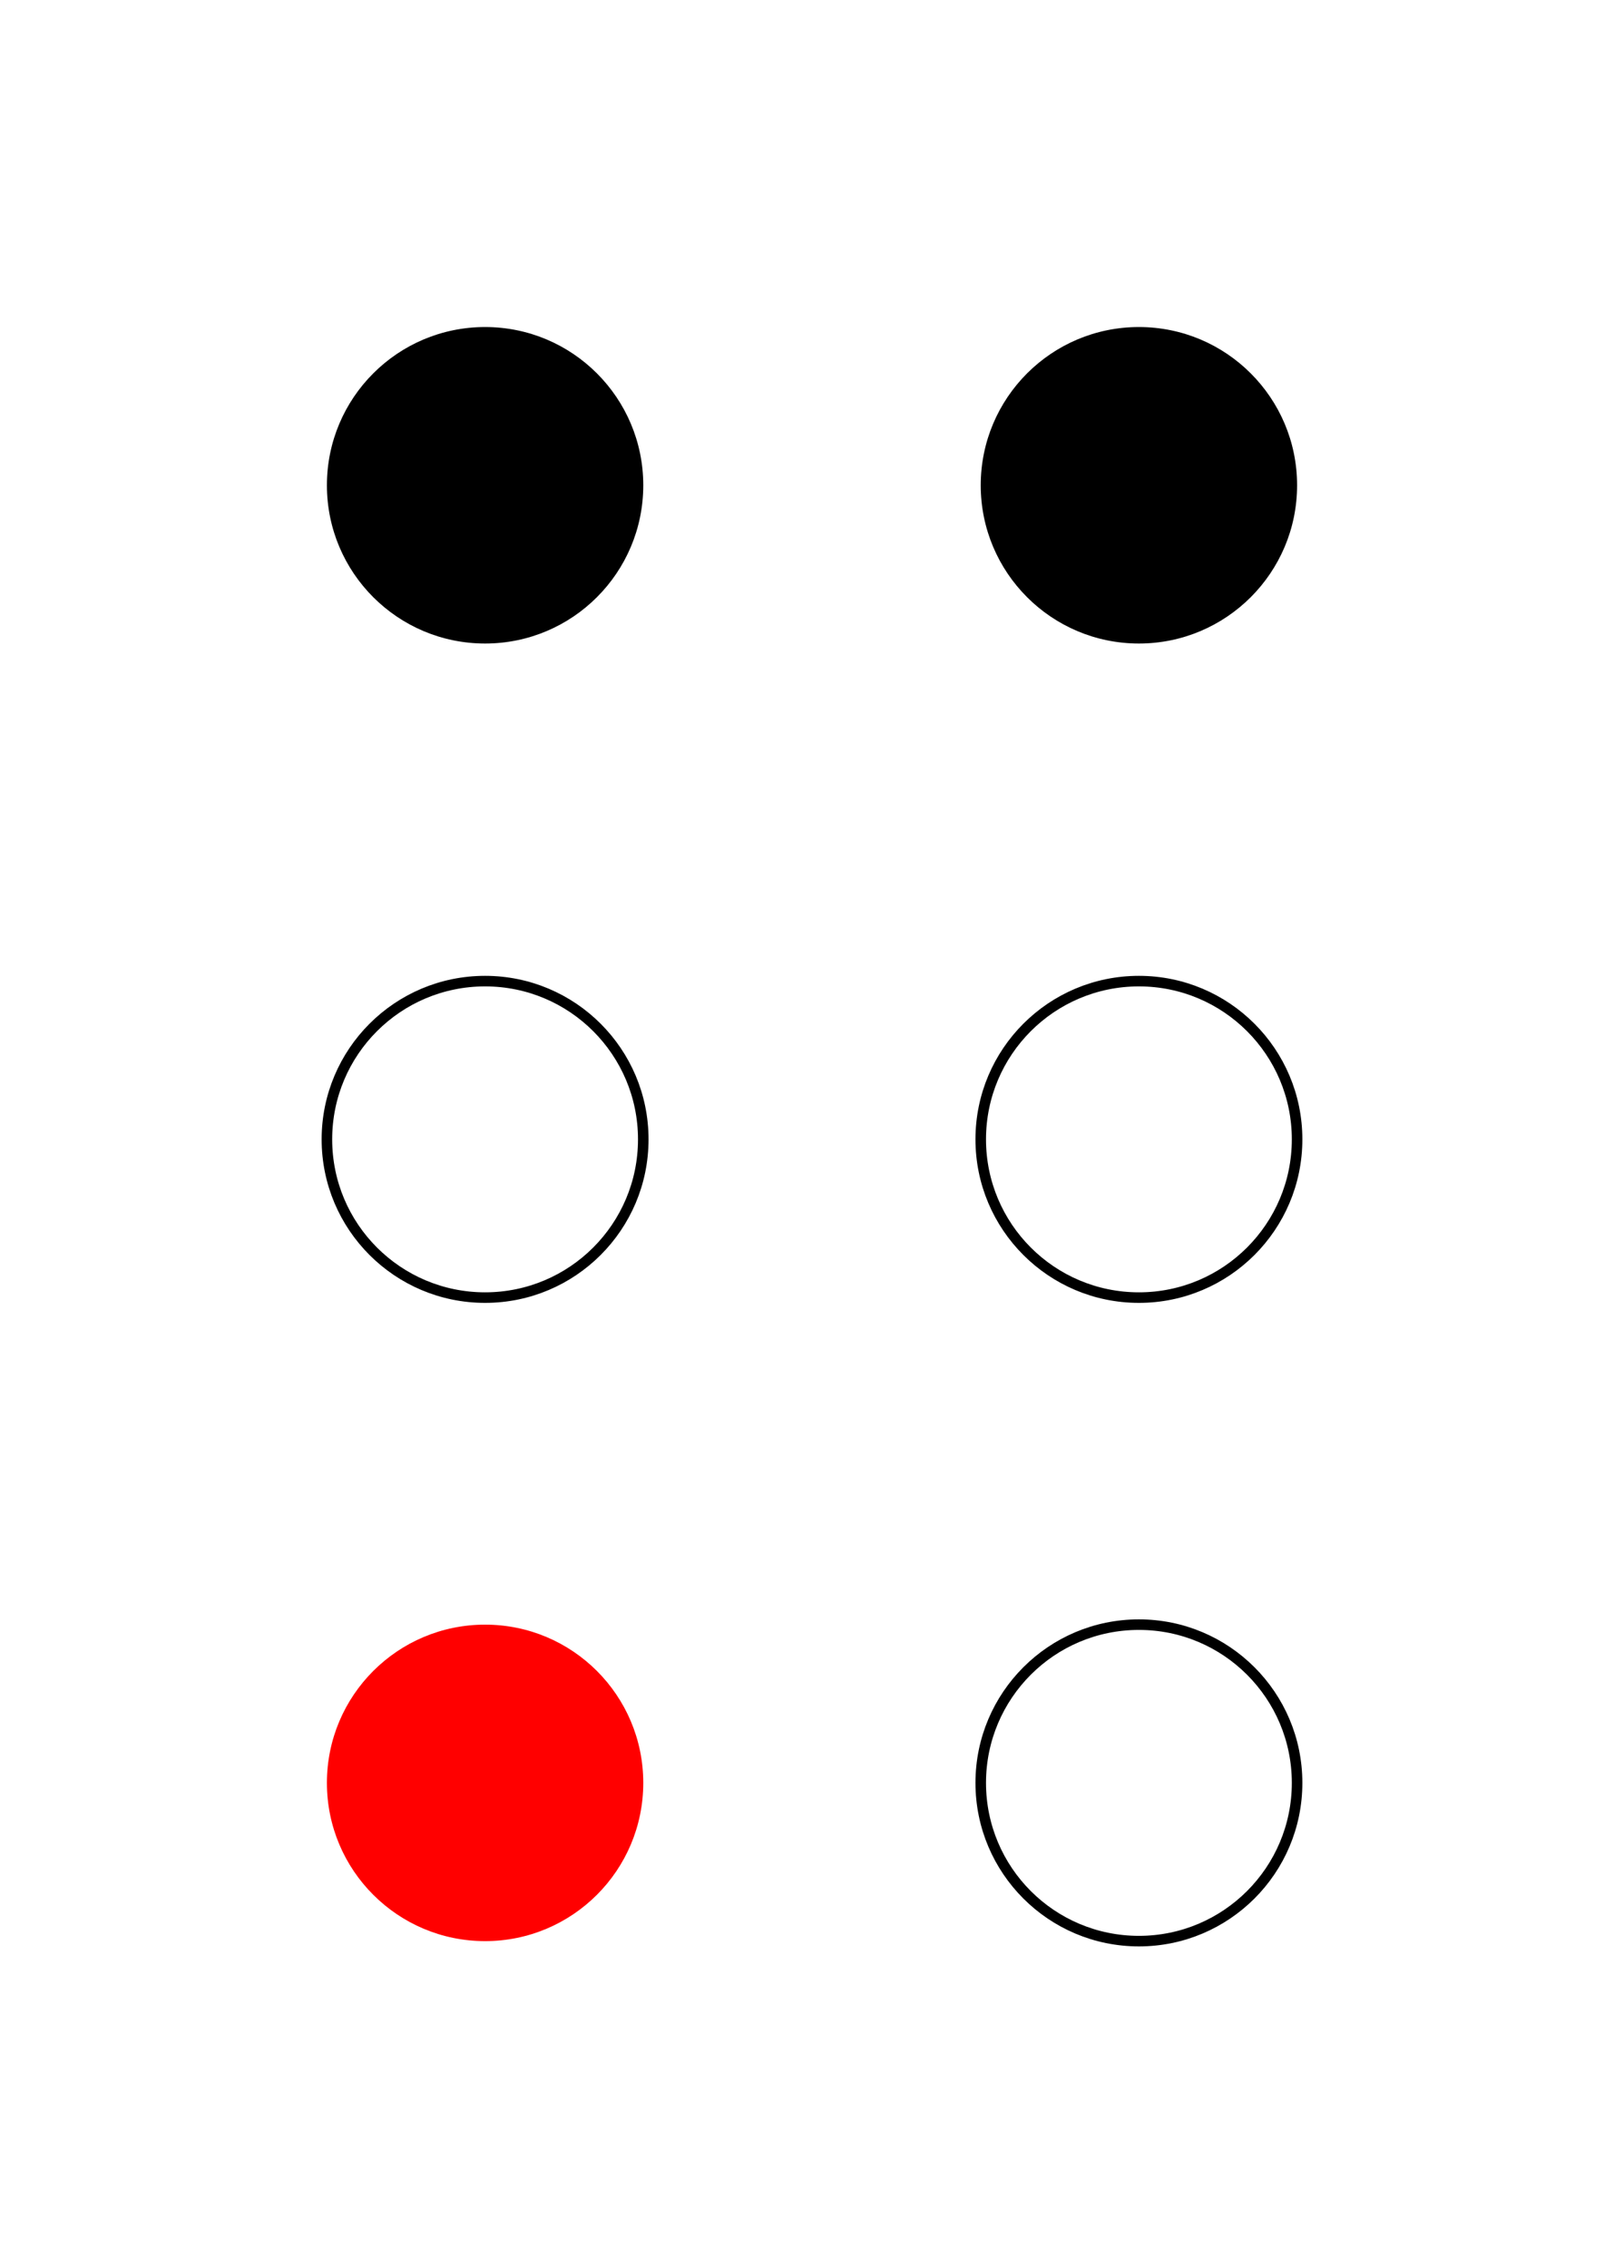 <svg width="154" height="215" xmlns="http://www.w3.org/2000/svg">
<g fill="black">
 <circle cx="46" cy="46" r="15" />
 <circle cx="108" cy="46" r="15" />
</g>
<g stroke="black" fill="none">
 <circle cx="46" cy="108" r="15" />
 <circle cx="108" cy="108" r="15" />
 <circle cx="108" cy="169" r="15" />
</g>
 <circle cx="46" cy="169" r="15" fill="red" />
</svg>
